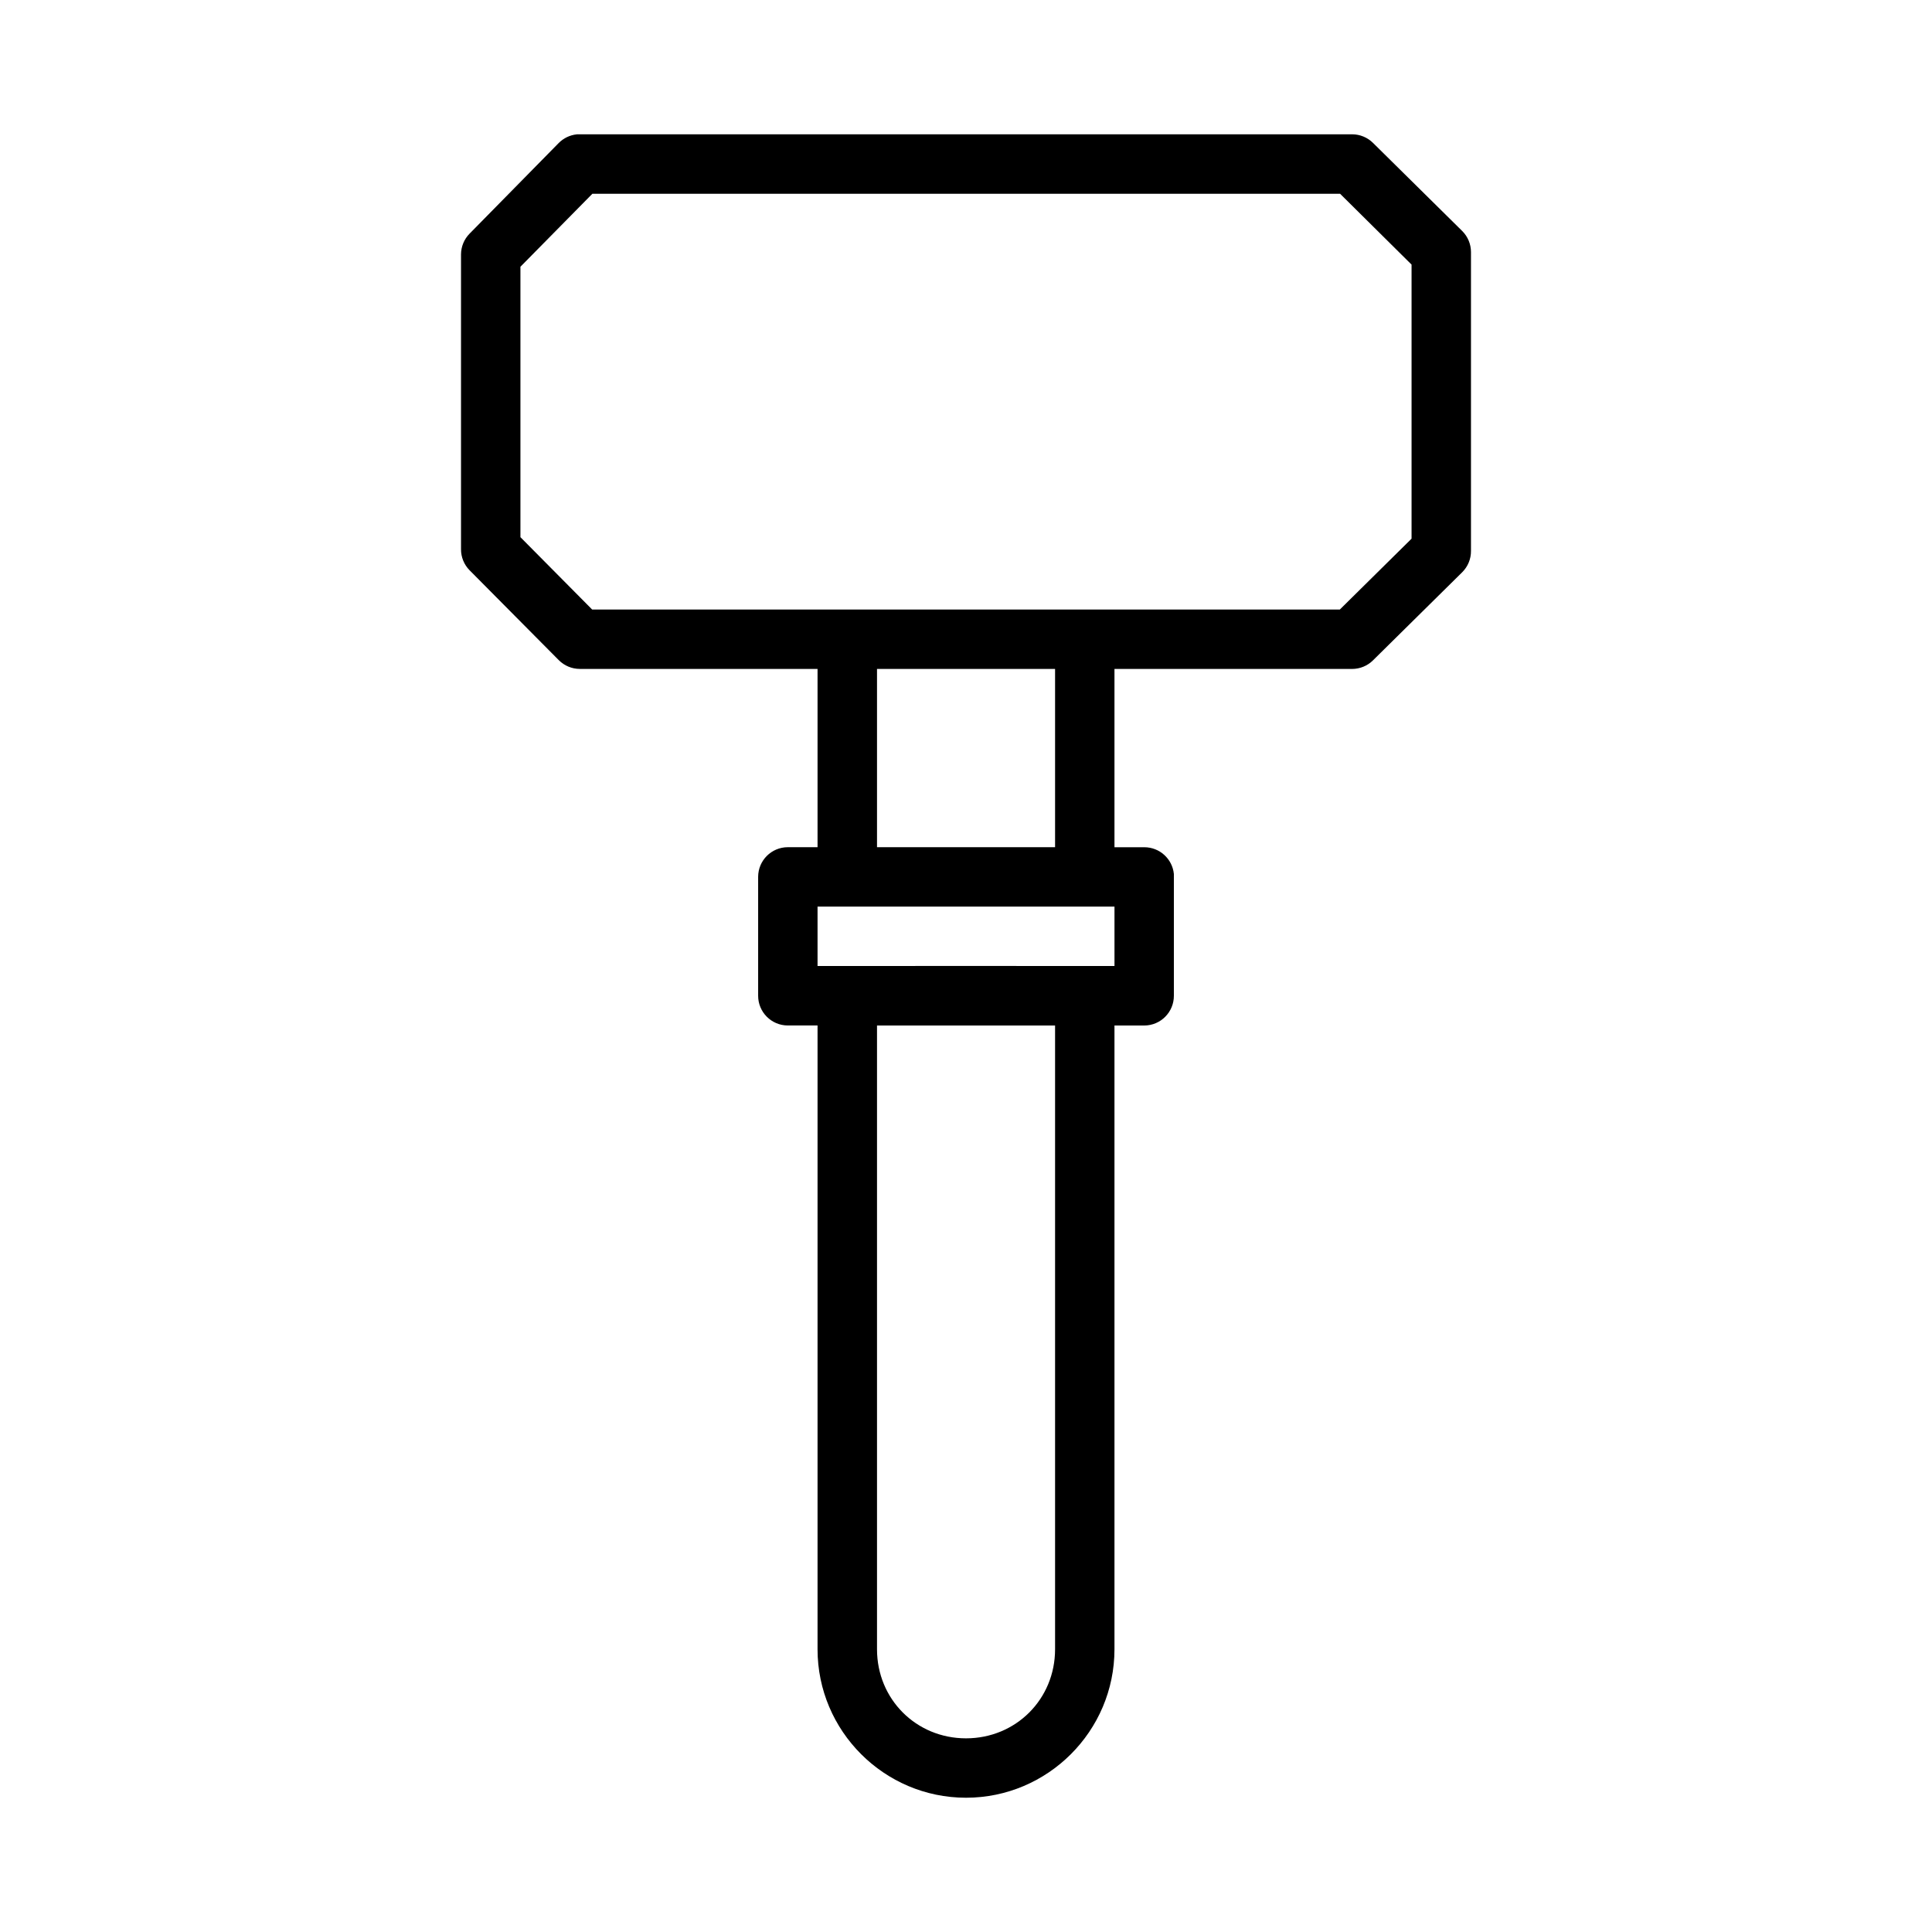 <?xml version="1.0" encoding="UTF-8"?>
<!-- The Best Svg Icon site in the world: iconSvg.co, Visit us! https://iconsvg.co -->
<svg fill="#000000" width="800px" height="800px" version="1.1" viewBox="144 144 512 512" xmlns="http://www.w3.org/2000/svg">
 <path d="m296.85 179.59v0.016c-1.828 0.188-3.527 1.012-4.812 2.32l-23.602 24c-1.449 1.473-2.258 3.453-2.262 5.519v78.09c-0.016 2.086 0.797 4.094 2.262 5.582l23.648 23.832c1.48 1.484 3.484 2.32 5.582 2.32h62.992v47.246h-7.902c-4.324 0.016-7.824 3.519-7.84 7.84v31.504c-0.016 4.348 3.492 7.887 7.84 7.902h7.902v165.31c0 21.668 17.676 39.344 39.344 39.344s39.344-17.676 39.344-39.344v-165.3h7.902c4.348-0.016 7.859-3.555 7.84-7.902v-32.258c-0.406-4.027-3.793-7.094-7.84-7.086l-7.902-0.004v-47.246h62.992c2.066-0.004 4.051-0.82 5.519-2.277l23.648-23.355c1.5-1.492 2.34-3.527 2.32-5.644v-79.195c0-2.094-0.836-4.106-2.32-5.582l-23.648-23.355c-1.469-1.453-3.453-2.269-5.519-2.277l-204.67 0.004c-0.27-0.016-0.543-0.016-0.816 0zm4.137 15.758h198.15l18.941 18.773v72.633l-19.004 18.773h-198.15l-19.004-19.172v-71.664zm75.43 125.92h47.188v47.246h-47.188zm-15.758 62.992h78.691v15.742c-26.199-0.039-52.656 0-78.691 0zm15.758 31.504h47.188v165.31c0 13.219-10.383 23.602-23.602 23.602s-23.586-10.383-23.586-23.602z" fill-rule="evenodd"/>
</svg>